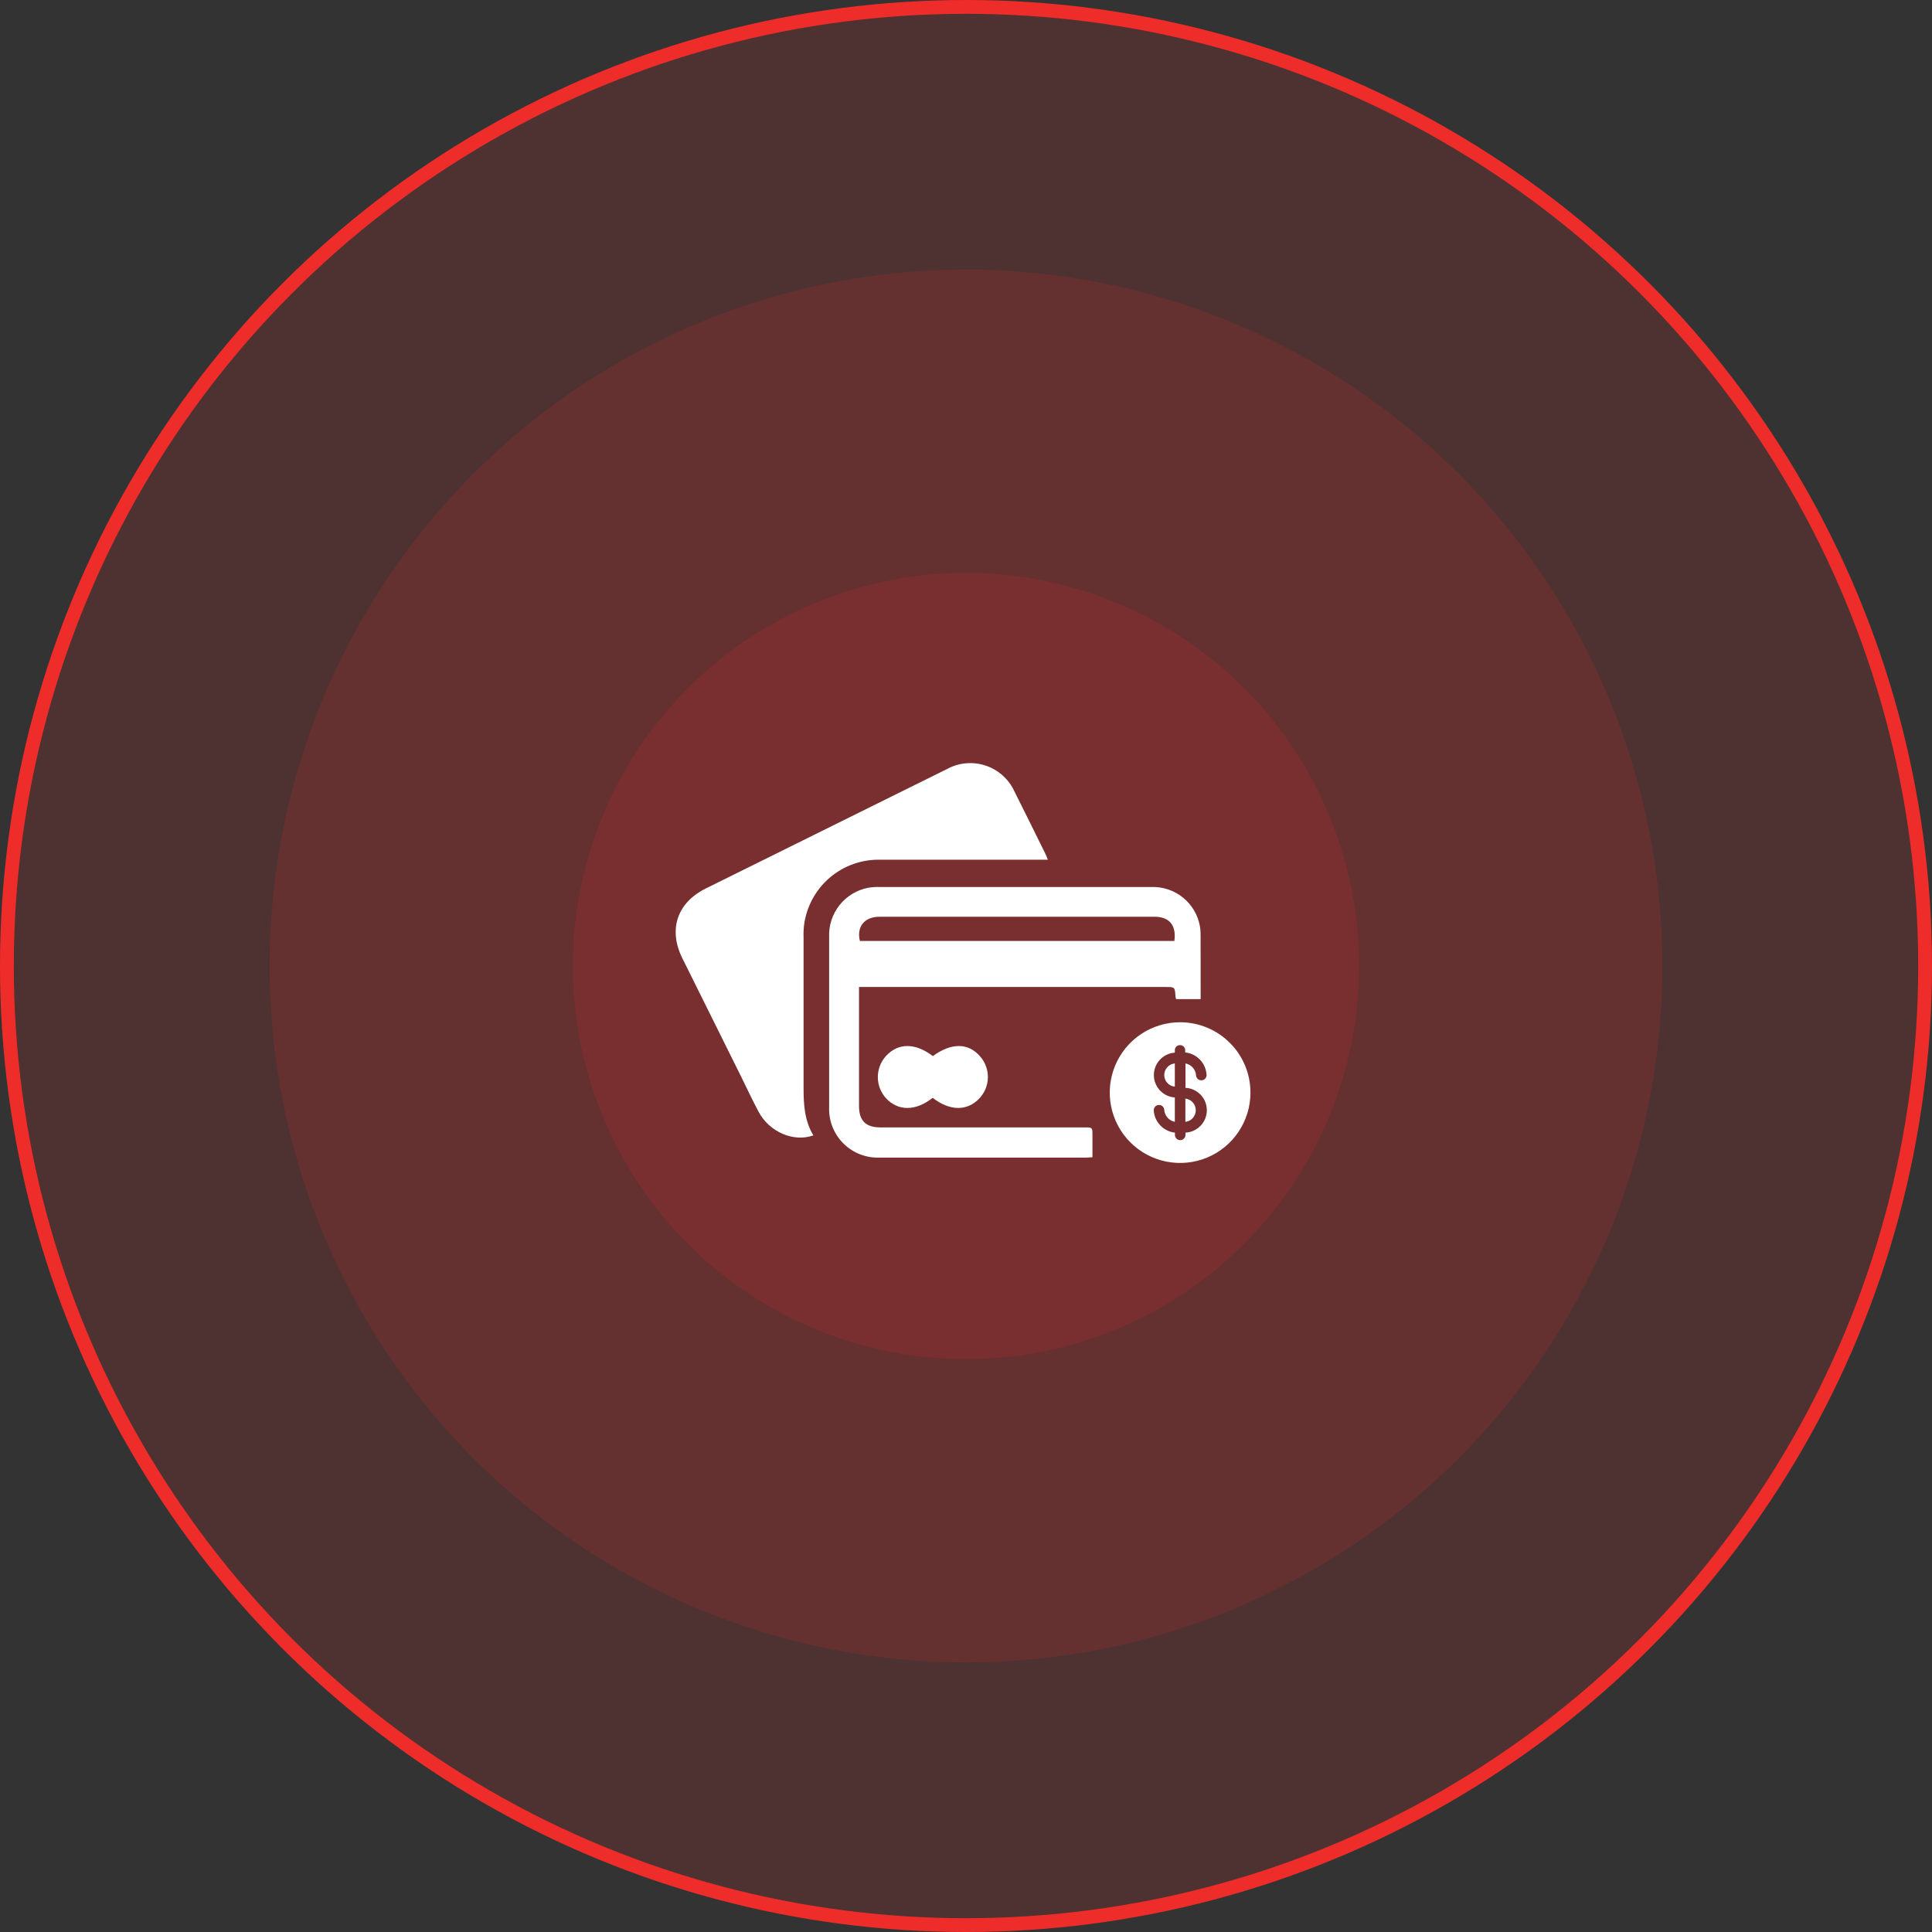 <svg width="140" height="140" viewBox="0 0 140 140" fill="none" xmlns="http://www.w3.org/2000/svg">
<rect x="0" y="0" width="140" height="140" fill="#333333" stroke="none"/>
<circle cx="70" cy="70" r="69.5" fill="#EE2D2A" fill-opacity="0.15" stroke="#EE2D2A"/>
<circle cx="70" cy="70" r="50.465" fill="#EE2D2A" fill-opacity="0.15"/>
<circle cx="70" cy="70" r="28.488" fill="#EE2D2A" fill-opacity="0.15"/>
<path d="M75.932 62.299H63.802C62.458 62.263 61.148 62.727 60.125 63.6C59.103 64.474 58.44 65.696 58.266 67.029C58.23 67.332 58.218 67.637 58.23 67.941C58.23 71.588 58.23 75.238 58.23 78.884C58.23 80.071 58.307 81.225 58.939 82.273C57.516 82.791 55.745 82.027 54.969 80.56C54.535 79.744 54.142 78.906 53.734 78.075C52.298 75.186 50.866 72.302 49.437 69.422C48.415 67.346 49.069 65.405 51.157 64.376L68.654 55.712C69.077 55.486 69.542 55.349 70.019 55.309C70.497 55.27 70.978 55.328 71.432 55.481C71.887 55.633 72.305 55.878 72.662 56.198C73.018 56.518 73.306 56.908 73.506 57.344C74.267 58.855 75.013 60.373 75.763 61.891C75.818 62.001 75.859 62.122 75.932 62.299Z" fill="white"/>
<path d="M87.004 72.4H85.228C85.207 72.343 85.192 72.284 85.181 72.223C85.136 71.518 85.14 71.521 84.445 71.521H62.247V80.134C62.247 81.211 62.725 81.696 63.809 81.696C68.735 81.696 73.658 81.696 78.579 81.696C79.167 81.696 79.163 81.696 79.163 82.28V83.857C78.998 83.857 78.869 83.883 78.744 83.883H63.758C63.271 83.905 62.786 83.825 62.331 83.65C61.877 83.474 61.464 83.206 61.118 82.863C60.773 82.519 60.503 82.108 60.324 81.655C60.146 81.201 60.063 80.716 60.082 80.229C60.082 76.117 60.082 72.005 60.082 67.893C60.05 67.06 60.317 66.243 60.835 65.59C61.353 64.937 62.087 64.491 62.905 64.332C63.191 64.284 63.48 64.265 63.769 64.276C70.332 64.276 76.892 64.276 83.449 64.276C84.275 64.251 85.083 64.523 85.725 65.043C86.368 65.563 86.802 66.297 86.949 67.11C86.988 67.339 87.005 67.57 87 67.801C87.004 69.316 87.004 70.838 87.004 72.4ZM85.1 68.184C85.251 67.04 84.732 66.434 83.659 66.43H63.736C62.633 66.43 62.056 67.165 62.313 68.184H85.1Z" fill="white"/>
<path d="M67.585 79.553C66.353 80.527 65.081 80.531 64.195 79.575C63.819 79.157 63.611 78.614 63.611 78.051C63.611 77.489 63.819 76.946 64.195 76.528C65.081 75.557 66.324 75.557 67.596 76.528C68.945 75.546 70.169 75.557 71.029 76.557C71.4 76.981 71.598 77.529 71.586 78.092C71.574 78.655 71.351 79.193 70.963 79.601C70.073 80.531 68.831 80.516 67.585 79.553Z" fill="white"/>
<path d="M85.133 77.061C84.923 77.08 84.728 77.178 84.587 77.333C84.445 77.489 84.366 77.692 84.366 77.903C84.366 78.113 84.445 78.316 84.587 78.472C84.728 78.627 84.923 78.725 85.133 78.744V77.061Z" fill="white"/>
<path d="M85.897 79.608V81.295C86.105 81.272 86.296 81.172 86.434 81.017C86.573 80.861 86.65 80.66 86.65 80.452C86.65 80.243 86.573 80.042 86.434 79.886C86.296 79.731 86.105 79.632 85.897 79.608Z" fill="white"/>
<path fill-rule="evenodd" clip-rule="evenodd" d="M90.613 79.178C90.613 80.186 90.313 81.172 89.752 82.01C89.192 82.847 88.395 83.5 87.464 83.886C86.532 84.271 85.507 84.371 84.518 84.174C83.529 83.977 82.621 83.491 81.909 82.778C81.196 82.065 80.711 81.157 80.514 80.168C80.318 79.179 80.419 78.154 80.805 77.222C81.191 76.291 81.845 75.495 82.683 74.935C83.521 74.375 84.507 74.076 85.515 74.076C86.185 74.076 86.848 74.208 87.467 74.465C88.086 74.721 88.648 75.097 89.121 75.571C89.595 76.044 89.97 76.607 90.226 77.226C90.482 77.845 90.614 78.508 90.613 79.178ZM85.515 75.734C85.613 75.734 85.706 75.773 85.775 75.841C85.844 75.91 85.883 76.004 85.883 76.101V76.263C86.294 76.306 86.677 76.496 86.961 76.796C87.246 77.097 87.413 77.489 87.434 77.903C87.434 78.004 87.394 78.101 87.322 78.173C87.25 78.245 87.153 78.285 87.052 78.285C86.95 78.285 86.853 78.245 86.781 78.173C86.71 78.101 86.669 78.004 86.669 77.903C86.65 77.698 86.565 77.506 86.427 77.354C86.289 77.203 86.106 77.1 85.905 77.061V78.829C86.322 78.849 86.715 79.028 87.003 79.331C87.291 79.633 87.452 80.034 87.452 80.452C87.452 80.869 87.291 81.271 87.003 81.573C86.715 81.875 86.322 82.055 85.905 82.075V82.236C85.905 82.338 85.865 82.435 85.793 82.507C85.721 82.578 85.624 82.619 85.522 82.619C85.421 82.619 85.324 82.578 85.252 82.507C85.18 82.435 85.14 82.338 85.14 82.236V82.075C84.733 82.03 84.355 81.842 84.074 81.544C83.792 81.247 83.626 80.859 83.604 80.45C83.604 80.349 83.644 80.251 83.716 80.18C83.787 80.108 83.885 80.068 83.986 80.068C84.087 80.068 84.185 80.108 84.256 80.18C84.328 80.251 84.368 80.349 84.368 80.45C84.388 80.654 84.473 80.846 84.611 80.998C84.749 81.149 84.932 81.252 85.133 81.292V79.527C84.721 79.499 84.335 79.316 84.053 79.015C83.771 78.713 83.614 78.316 83.614 77.903C83.614 77.49 83.771 77.092 84.053 76.79C84.335 76.489 84.721 76.306 85.133 76.278V76.116C85.131 76.065 85.139 76.015 85.158 75.967C85.176 75.92 85.204 75.877 85.24 75.841C85.276 75.805 85.319 75.777 85.366 75.759C85.414 75.74 85.464 75.732 85.515 75.734Z" fill="white"/>
</svg>
